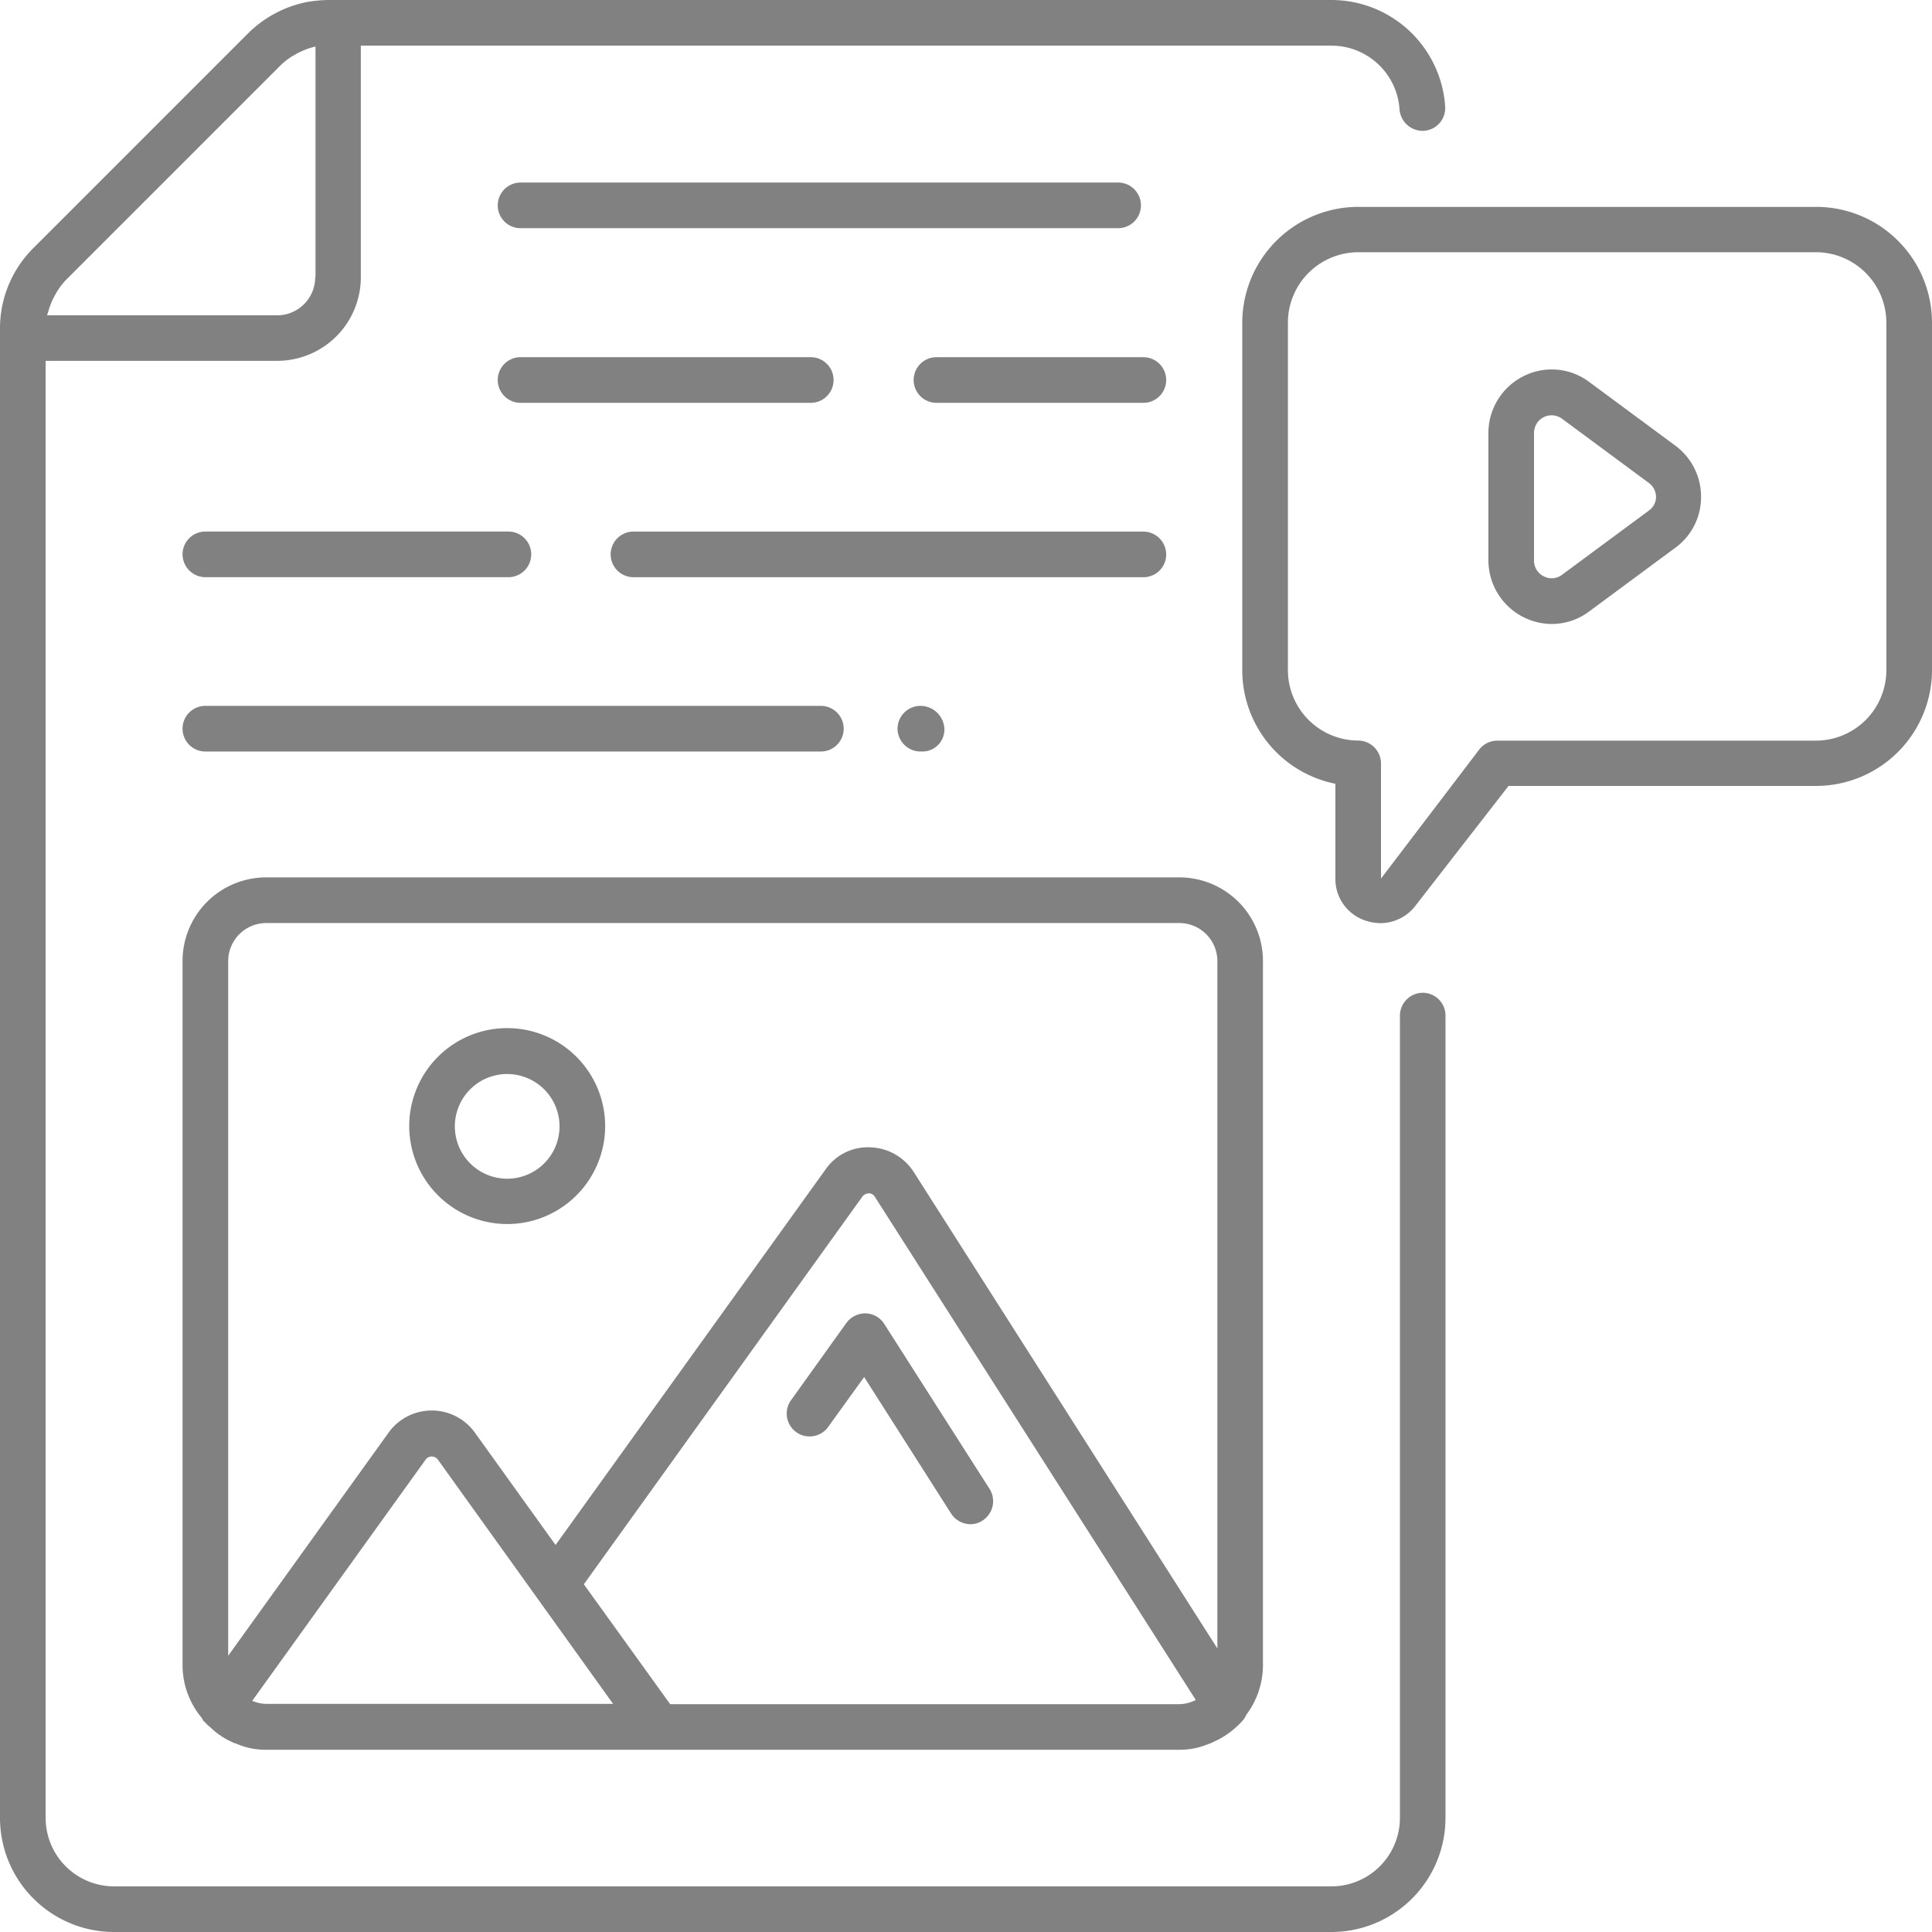 <svg xmlns="http://www.w3.org/2000/svg" width="91.292" height="91.292" viewBox="0 0 91.292 91.292">
  <g id="Group_199" data-name="Group 199" transform="translate(-1.25 -1.25)">
    <path id="Path_245" data-name="Path 245" d="M68.475,48.161A1.086,1.086,0,0,0,67.4,49.239V87.151a3.24,3.24,0,0,1-3.235,3.235H6.641a3.24,3.24,0,0,1-3.235-3.235V18.3H14.347A3.951,3.951,0,0,0,18.3,14.347V3.407H64.162a3.225,3.225,0,0,1,3.22,3.019,1.1,1.1,0,0,0,1.15,1.006,1.08,1.08,0,0,0,1.006-1.15A5.392,5.392,0,0,0,64.162,1.25H16.777a6.332,6.332,0,0,0-1.05.1,5.471,5.471,0,0,0-2.76,1.481L2.831,12.967a5.351,5.351,0,0,0-1.581,3.81V87.151a5.393,5.393,0,0,0,5.391,5.391H64.162a5.393,5.393,0,0,0,5.391-5.391V49.239A1.077,1.077,0,0,0,68.475,48.161ZM3.507,16.058a3.8,3.8,0,0,1,.244-.676c.043-.086.086-.158.129-.244a3.4,3.4,0,0,1,.474-.647l.014-.014L14.505,4.341a.014.014,0,0,0,.014-.014,3.023,3.023,0,0,1,.661-.489c.058-.029.115-.072.187-.1a3.269,3.269,0,0,1,.791-.288v10.9h-.014a1.8,1.8,0,0,1-1.8,1.8H3.478A.2.2,0,0,1,3.507,16.058Z" fill="#818181"/>
    <path id="Path_246" data-name="Path 246" d="M30.75,25.528a1.086,1.086,0,0,0,1.078,1.078h.115a1.038,1.038,0,0,0,1.021-1.078,1.137,1.137,0,0,0-1.136-1.078A1.086,1.086,0,0,0,30.75,25.528Z" transform="translate(12.911 10.154)" fill="#818181"/>
    <path id="Path_247" data-name="Path 247" d="M8.328,26.607H37.412a1.078,1.078,0,1,0,0-2.157H8.328a1.078,1.078,0,0,0,0,2.157Z" transform="translate(2.626 10.154)" fill="#818181"/>
    <path id="Path_248" data-name="Path 248" d="M7.25,19.8a1.086,1.086,0,0,0,1.078,1.078H22.647a1.078,1.078,0,1,0,0-2.157H8.328A1.077,1.077,0,0,0,7.25,19.8Z" transform="translate(2.626 7.646)" fill="#818181"/>
    <path id="Path_249" data-name="Path 249" d="M47.572,19.8a1.086,1.086,0,0,0-1.078-1.078H22.4a1.078,1.078,0,1,0,0,2.157h24.11A1.074,1.074,0,0,0,47.572,19.8Z" transform="translate(8.784 7.646)" fill="#818181"/>
    <path id="Path_250" data-name="Path 250" d="M18.688,15.147H32.4a1.078,1.078,0,0,0,0-2.157H18.688a1.078,1.078,0,0,0,0,2.157Z" transform="translate(7.16 5.138)" fill="#818181"/>
    <path id="Path_251" data-name="Path 251" d="M42.134,12.99H32.358a1.078,1.078,0,0,0,0,2.157h9.776a1.078,1.078,0,0,0,0-2.157Z" transform="translate(13.143 5.138)" fill="#818181"/>
    <path id="Path_252" data-name="Path 252" d="M46.924,7.25H18.688a1.078,1.078,0,1,0,0,2.157H46.924a1.078,1.078,0,0,0,0-2.157Z" transform="translate(7.16 2.626)" fill="#818181"/>
    <path id="Path_253" data-name="Path 253" d="M29.929,44.866l-2.617,3.652a1.081,1.081,0,0,0,1.754,1.265l1.7-2.358,4.112,6.455a1.1,1.1,0,0,0,.906.5,1.037,1.037,0,0,0,.575-.173,1.088,1.088,0,0,0,.331-1.5l-4.974-7.792a1.079,1.079,0,0,0-.877-.5A1.116,1.116,0,0,0,29.929,44.866Z" transform="translate(11.317 18.894)" fill="#818181"/>
    <path id="Path_254" data-name="Path 254" d="M7.25,67.34a3.89,3.89,0,0,0,.891,2.444c.029.043.058.1.086.144s.1.086.144.144a.753.753,0,0,0,.158.144,3.87,3.87,0,0,0,.46.388.3.3,0,0,1,.086.058,3.838,3.838,0,0,0,.589.316c.058.029.115.029.158.058a3.842,3.842,0,0,0,.575.187,3.733,3.733,0,0,0,.805.086H54.348a3.733,3.733,0,0,0,.805-.086,3.842,3.842,0,0,0,.575-.187.6.6,0,0,0,.144-.058,4.036,4.036,0,0,0,1.51-1.093,1.365,1.365,0,0,0,.144-.244,3.919,3.919,0,0,0,.776-2.3v-33.3a3.951,3.951,0,0,0-3.954-3.954H11.2A3.951,3.951,0,0,0,7.25,34.044Zm3.954,1.8a1.706,1.706,0,0,1-.661-.144l8.195-11.4a.359.359,0,0,1,.575,0l8.281,11.544Zm43.849-.144c-.014,0-.029.014-.043.014a1.705,1.705,0,0,1-.661.144H30.281v-.014l-2.66-3.695-1.409-1.955,13.169-18.33a.414.414,0,0,1,.3-.144.335.335,0,0,1,.288.173L55.124,68.95C55.1,68.965,55.081,68.993,55.053,68.993ZM9.407,34.044a1.8,1.8,0,0,1,1.8-1.8H54.348a1.8,1.8,0,0,1,1.8,1.8V66.521L41.8,44.007a2.534,2.534,0,0,0-2.056-1.165,2.426,2.426,0,0,0-2.113,1.049L24.876,61.632l-3.81-5.305a2.51,2.51,0,0,0-4.083,0L9.407,66.866Z" transform="translate(2.626 12.622)" fill="#818181"/>
    <path id="Path_255" data-name="Path 255" d="M19.3,44.3a4.629,4.629,0,1,0-4.6-4.629A4.635,4.635,0,0,0,19.3,44.3Zm0-7.088a2.473,2.473,0,1,1-2.444,2.473A2.473,2.473,0,0,1,19.3,37.211Z" transform="translate(5.887 14.789)" fill="#818181"/>
    <path id="Path_256" data-name="Path 256" d="M69.194,8.05H47.558a5.485,5.485,0,0,0-5.478,5.478V29.946a5.476,5.476,0,0,0,4.4,5.363v4.471a2.071,2.071,0,0,0,1.438,2,2.314,2.314,0,0,0,.69.115,2.09,2.09,0,0,0,1.653-.819l4.4-5.664H69.194a5.485,5.485,0,0,0,5.478-5.478V13.513A5.473,5.473,0,0,0,69.194,8.05Zm3.321,21.9a3.332,3.332,0,0,1-3.321,3.321H54.128a1.083,1.083,0,0,0-.848.417l-4.644,6.1V34.345a1.086,1.086,0,0,0-1.078-1.078,3.332,3.332,0,0,1-3.321-3.321V13.513a3.332,3.332,0,0,1,3.321-3.321H69.194a3.332,3.332,0,0,1,3.321,3.321Z" transform="translate(17.87 2.976)" fill="#818181"/>
    <path id="Path_257" data-name="Path 257" d="M59.012,17l-4.083-3.019a2.95,2.95,0,0,0-3.12-.259,3,3,0,0,0-1.639,2.674v6.024a3.011,3.011,0,0,0,2.99,3,2.938,2.938,0,0,0,1.768-.589l4.083-3.019a2.956,2.956,0,0,0,1.208-2.4A3,3,0,0,0,59.012,17Zm-1.28,3.077-4.083,3.019a.8.8,0,0,1-.863.072.817.817,0,0,1-.46-.748V16.394a.83.83,0,0,1,1.337-.661l4.083,3.019a.831.831,0,0,1,.345.676A.793.793,0,0,1,57.732,20.074Z" transform="translate(21.411 5.314)" fill="#818181"/>
  </g>
</svg>
